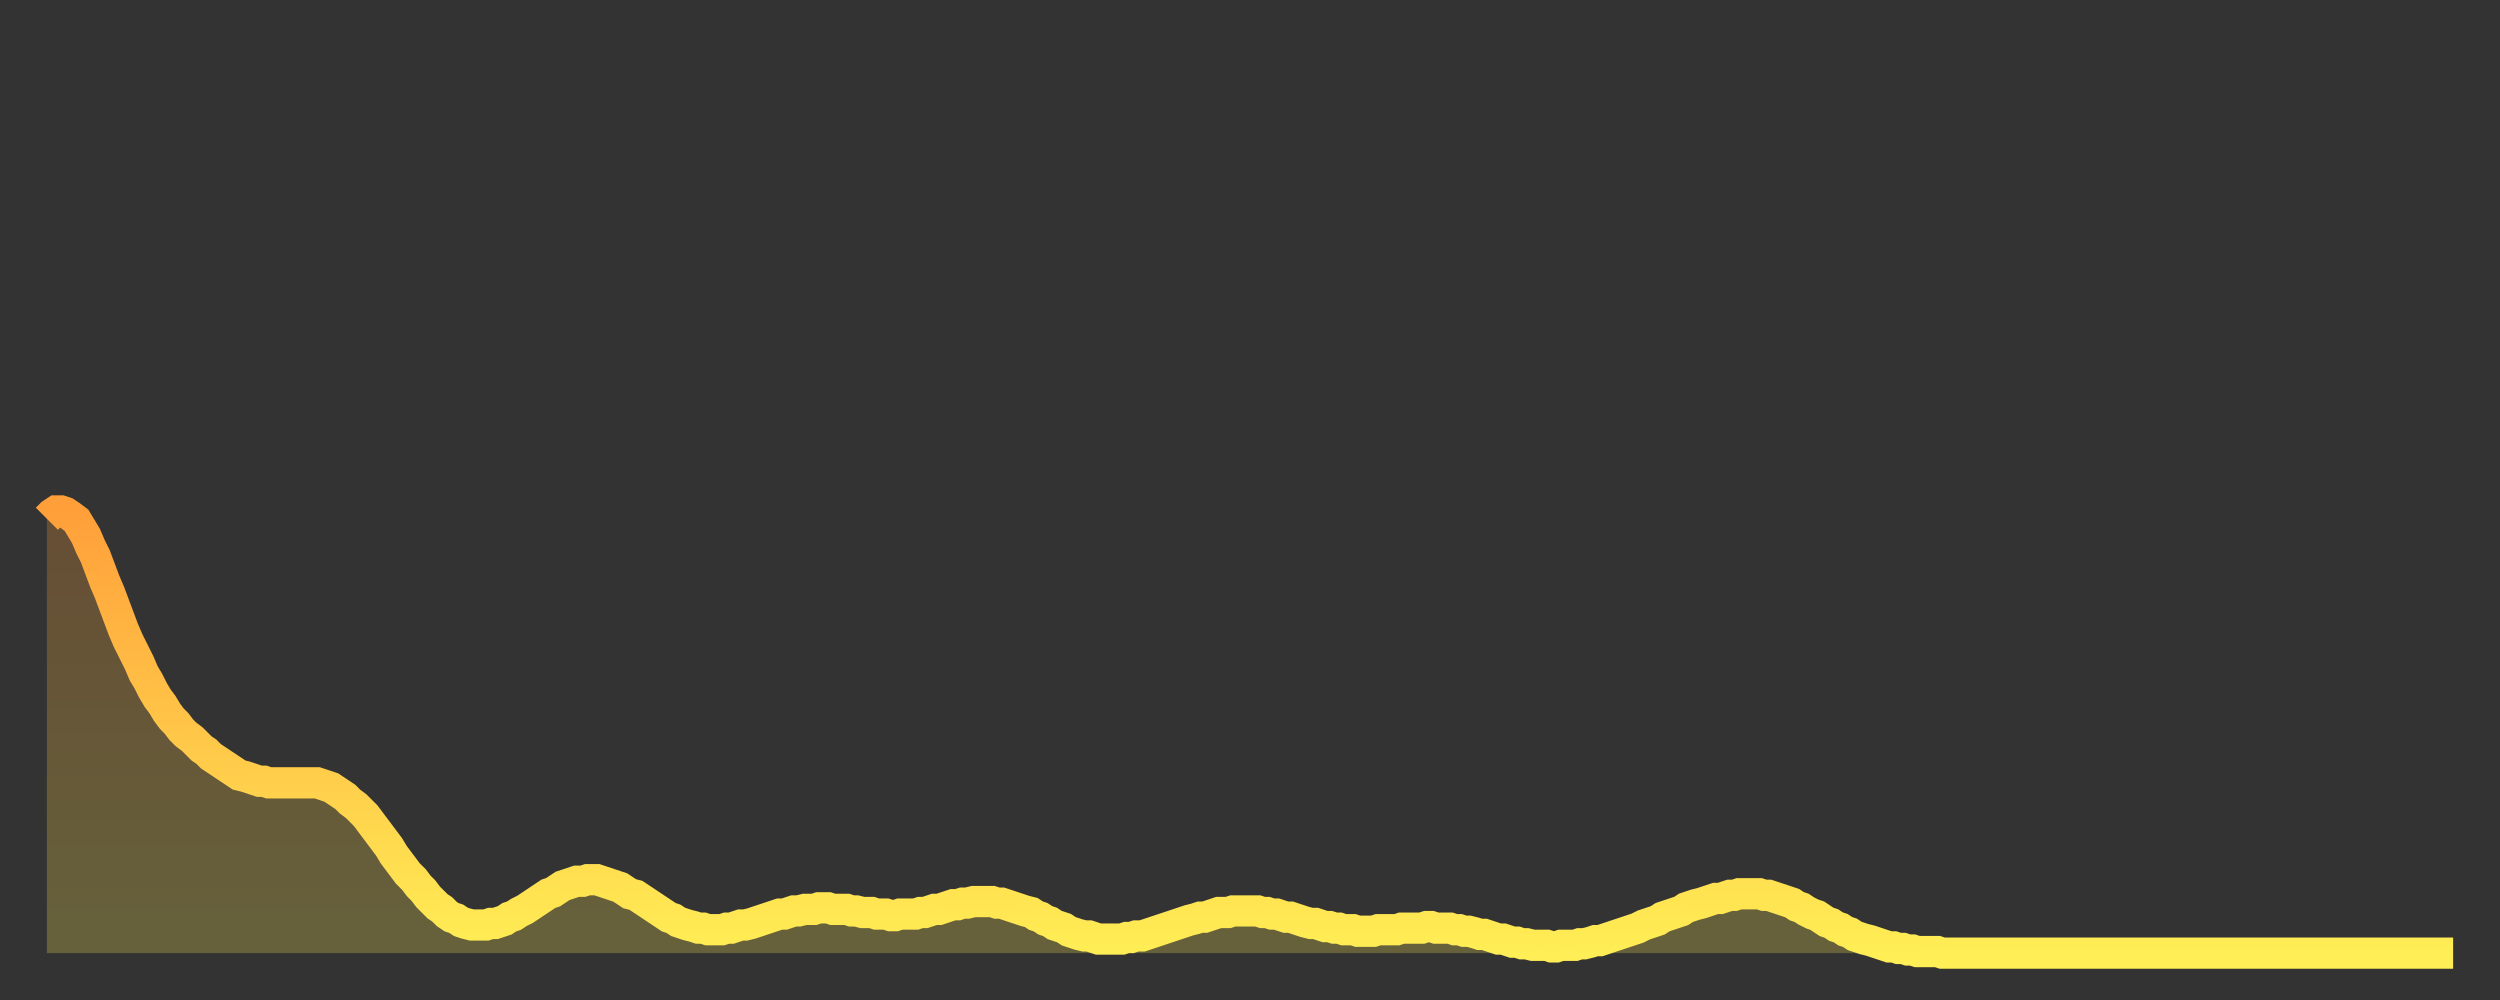 <?xml version="1.0" encoding="utf-8" ?>
<svg baseProfile="full" height="64" version="1.1" width="160" xmlns="http://www.w3.org/2000/svg" xmlns:ev="http://www.w3.org/2001/xml-events" xmlns:xlink="http://www.w3.org/1999/xlink"><rect width="100%" height="100%" fill="#333333" stroke="none"/><defs><linearGradient id="id574324" x1="0" x2="0" y1="0" y2="1"><stop offset="0%" stop-color="#ff9f3a" /><stop offset="50%" stop-color="#ffc648" /><stop offset="100%" stop-color="#ffee55" /></linearGradient></defs><g transform="translate(3,3)"><g><path d="M 0.0 30.2 0.3 29.9 0.6 29.7 0.9 29.7 1.2 29.8 1.5 30.0 1.9 30.3 2.2 30.8 2.5 31.3 2.8 32.0 3.1 32.6 3.4 33.4 3.7 34.2 4.0 34.9 4.3 35.7 4.6 36.5 4.9 37.3 5.2 38.0 5.6 38.8 5.9 39.4 6.2 40.1 6.5 40.6 6.8 41.2 7.1 41.7 7.4 42.1 7.7 42.6 8.0 43.0 8.3 43.3 8.6 43.7 8.9 44.0 9.3 44.3 9.6 44.6 9.9 44.9 10.2 45.1 10.5 45.4 10.8 45.6 11.1 45.8 11.4 46.0 11.7 46.2 12.0 46.4 12.3 46.6 12.7 46.7 13.0 46.8 13.3 46.9 13.6 47.0 13.9 47.0 14.2 47.1 14.5 47.1 14.8 47.1 15.1 47.1 15.4 47.1 15.7 47.1 16.0 47.1 16.4 47.1 16.7 47.1 17.0 47.1 17.3 47.1 17.6 47.2 17.9 47.3 18.2 47.4 18.5 47.6 18.8 47.8 19.1 48.0 19.4 48.3 19.8 48.6 20.1 48.9 20.4 49.2 20.7 49.6 21.0 50.0 21.3 50.4 21.6 50.8 21.9 51.2 22.2 51.7 22.5 52.1 22.8 52.5 23.1 52.9 23.5 53.3 23.8 53.7 24.1 54.0 24.4 54.4 24.7 54.7 25.0 55.0 25.3 55.2 25.6 55.5 25.9 55.7 26.2 55.8 26.5 56.0 26.8 56.1 27.2 56.2 27.5 56.2 27.8 56.2 28.1 56.2 28.4 56.1 28.7 56.1 29.0 56.0 29.3 55.9 29.6 55.7 29.9 55.6 30.2 55.4 30.6 55.2 30.9 55.0 31.2 54.8 31.5 54.6 31.8 54.4 32.1 54.2 32.4 54.1 32.7 53.9 33.0 53.7 33.3 53.6 33.6 53.5 33.9 53.4 34.3 53.4 34.6 53.3 34.9 53.3 35.2 53.3 35.5 53.4 35.8 53.5 36.1 53.6 36.4 53.7 36.7 53.8 37.0 54.0 37.3 54.2 37.7 54.3 38.0 54.5 38.3 54.7 38.6 54.9 38.9 55.1 39.2 55.3 39.5 55.5 39.8 55.7 40.1 55.8 40.4 56.0 40.7 56.1 41.0 56.2 41.4 56.3 41.7 56.4 42.0 56.4 42.3 56.5 42.6 56.5 42.9 56.5 43.2 56.5 43.5 56.4 43.8 56.4 44.1 56.3 44.4 56.2 44.7 56.2 45.1 56.1 45.4 56.0 45.7 55.9 46.0 55.8 46.3 55.7 46.6 55.6 46.9 55.5 47.2 55.5 47.5 55.4 47.8 55.3 48.1 55.3 48.5 55.2 48.8 55.2 49.1 55.2 49.4 55.1 49.7 55.1 50.0 55.1 50.3 55.2 50.6 55.2 50.9 55.2 51.2 55.2 51.5 55.3 51.8 55.3 52.2 55.4 52.5 55.4 52.8 55.4 53.1 55.5 53.4 55.5 53.7 55.5 54.0 55.6 54.3 55.6 54.6 55.5 54.9 55.5 55.2 55.5 55.6 55.5 55.9 55.4 56.2 55.4 56.5 55.3 56.8 55.2 57.1 55.2 57.4 55.1 57.7 55.0 58.0 54.9 58.3 54.9 58.6 54.8 58.9 54.8 59.3 54.7 59.6 54.7 59.9 54.7 60.2 54.7 60.5 54.7 60.8 54.8 61.1 54.8 61.4 54.9 61.7 55.0 62.0 55.1 62.3 55.2 62.6 55.3 63.0 55.4 63.3 55.6 63.6 55.7 63.9 55.9 64.2 56.0 64.5 56.2 64.8 56.3 65.1 56.4 65.4 56.6 65.7 56.7 66.0 56.8 66.4 56.9 66.7 56.9 67.0 57.0 67.3 57.1 67.6 57.1 67.9 57.1 68.2 57.1 68.5 57.1 68.8 57.1 69.1 57.0 69.4 57.0 69.7 56.9 70.1 56.9 70.4 56.8 70.7 56.7 71.0 56.6 71.3 56.5 71.6 56.4 71.9 56.3 72.2 56.2 72.5 56.1 72.8 56.0 73.1 55.9 73.5 55.8 73.8 55.7 74.1 55.7 74.4 55.6 74.7 55.5 75.0 55.4 75.3 55.4 75.6 55.4 75.9 55.3 76.2 55.3 76.5 55.3 76.8 55.3 77.2 55.3 77.5 55.3 77.8 55.4 78.1 55.4 78.4 55.5 78.7 55.5 79.0 55.6 79.3 55.7 79.6 55.7 79.9 55.8 80.2 55.9 80.5 56.0 80.9 56.1 81.2 56.1 81.5 56.2 81.8 56.3 82.1 56.3 82.4 56.4 82.7 56.4 83.0 56.5 83.3 56.5 83.6 56.5 83.9 56.6 84.3 56.6 84.6 56.6 84.9 56.6 85.2 56.5 85.5 56.5 85.8 56.5 86.1 56.5 86.4 56.5 86.7 56.4 87.0 56.4 87.3 56.4 87.6 56.4 88.0 56.4 88.3 56.3 88.6 56.3 88.9 56.4 89.2 56.4 89.5 56.4 89.8 56.4 90.1 56.5 90.4 56.5 90.7 56.6 91.0 56.6 91.4 56.7 91.7 56.8 92.0 56.8 92.3 56.9 92.6 57.0 92.9 57.1 93.2 57.1 93.5 57.2 93.8 57.3 94.1 57.3 94.4 57.4 94.7 57.4 95.1 57.5 95.4 57.5 95.7 57.5 96.0 57.5 96.3 57.6 96.6 57.6 96.9 57.5 97.2 57.5 97.5 57.5 97.8 57.5 98.1 57.4 98.4 57.4 98.8 57.3 99.1 57.2 99.4 57.2 99.7 57.1 100.0 57.0 100.3 56.9 100.6 56.8 100.9 56.7 101.2 56.6 101.5 56.5 101.8 56.4 102.2 56.2 102.5 56.1 102.8 56.0 103.1 55.9 103.4 55.7 103.7 55.6 104.0 55.5 104.3 55.4 104.6 55.3 104.9 55.1 105.2 55.0 105.5 54.9 105.9 54.8 106.2 54.7 106.5 54.6 106.8 54.5 107.1 54.5 107.4 54.4 107.7 54.3 108.0 54.3 108.3 54.2 108.6 54.2 108.9 54.2 109.3 54.2 109.6 54.2 109.9 54.3 110.2 54.3 110.5 54.4 110.8 54.5 111.1 54.6 111.4 54.7 111.7 54.8 112.0 55.0 112.3 55.1 112.6 55.3 113.0 55.5 113.3 55.6 113.6 55.8 113.9 56.0 114.2 56.1 114.5 56.3 114.8 56.4 115.1 56.6 115.4 56.7 115.7 56.9 116.0 57.0 116.3 57.1 116.7 57.2 117.0 57.3 117.3 57.4 117.6 57.5 117.9 57.6 118.2 57.6 118.5 57.7 118.8 57.7 119.1 57.8 119.4 57.8 119.7 57.9 120.1 57.9 120.4 57.9 120.7 57.9 121.0 57.9 121.3 58.0 121.6 58.0 121.9 58.0 122.2 58.0 122.5 58.0 122.8 58.0 123.1 58.0 123.4 58.0 123.8 58.0 124.1 58.0 124.4 58.0 124.7 58.0 125.0 58.0 125.3 58.0 125.6 58.0 125.9 58.0 126.2 58.0 126.5 58.0 126.8 58.0 127.2 58.0 127.5 58.0 127.8 58.0 128.1 58.0 128.4 58.0 128.7 58.0 129.0 58.0 129.3 58.0 129.6 58.0 129.9 58.0 130.2 58.0 130.5 58.0 130.9 58.0 131.2 58.0 131.5 58.0 131.8 58.0 132.1 58.0 132.4 58.0 132.7 58.0 133.0 58.0 133.3 58.0 133.6 58.0 133.9 58.0 134.2 58.0 134.6 58.0 134.9 58.0 135.2 58.0 135.5 58.0 135.8 58.0 136.1 58.0 136.4 58.0 136.7 58.0 137.0 58.0 137.3 58.0 137.6 58.0 138.0 58.0 138.3 58.0 138.6 58.0 138.9 58.0 139.2 58.0 139.5 58.0 139.8 58.0 140.1 58.0 140.4 58.0 140.7 58.0 141.0 58.0 141.3 58.0 141.7 58.0 142.0 58.0 142.3 58.0 142.6 58.0 142.9 58.0 143.2 58.0 143.5 58.0 143.8 58.0 144.1 58.0 144.4 58.0 144.7 58.0 145.1 58.0 145.4 58.0 145.7 58.0 146.0 58.0 146.3 58.0 146.6 58.0 146.9 58.0 147.2 58.0 147.5 58.0 147.8 58.0 148.1 58.0 148.4 58.0 148.8 58.0 149.1 58.0 149.4 58.0 149.7 58.0 150.0 58.0 150.3 58.0 150.6 58.0 150.9 58.0 151.2 58.0 151.5 58.0 151.8 58.0 152.1 58.0 152.5 58.0 152.8 58.0 153.1 58.0 153.4 58.0 153.7 58.0 154.0 58.0" fill="none" id="graph-curve" opacity="1" stroke="url(#id574324)" stroke-width="2" /><path d="M 0 58 L 0.0 30.2 0.3 29.9 0.6 29.7 0.9 29.7 1.2 29.8 1.5 30.0 1.9 30.3 2.2 30.8 2.5 31.3 2.8 32.0 3.1 32.6 3.4 33.4 3.7 34.2 4.0 34.9 4.3 35.7 4.6 36.5 4.9 37.3 5.2 38.0 5.6 38.8 5.9 39.4 6.2 40.1 6.5 40.6 6.8 41.2 7.1 41.7 7.4 42.1 7.7 42.6 8.0 43.0 8.3 43.3 8.6 43.7 8.9 44.0 9.3 44.3 9.6 44.6 9.9 44.9 10.2 45.1 10.5 45.4 10.8 45.6 11.1 45.8 11.4 46.0 11.7 46.2 12.0 46.4 12.3 46.6 12.7 46.7 13.0 46.8 13.3 46.9 13.6 47.0 13.9 47.0 14.2 47.1 14.5 47.1 14.8 47.1 15.1 47.1 15.4 47.1 15.7 47.1 16.0 47.1 16.4 47.1 16.7 47.1 17.0 47.1 17.3 47.1 17.6 47.2 17.9 47.3 18.2 47.4 18.5 47.6 18.8 47.8 19.1 48.0 19.4 48.3 19.8 48.6 20.1 48.9 20.4 49.2 20.7 49.6 21.0 50.0 21.3 50.4 21.6 50.8 21.9 51.2 22.2 51.7 22.5 52.1 22.8 52.5 23.1 52.9 23.5 53.3 23.8 53.7 24.1 54.0 24.4 54.4 24.7 54.7 25.0 55.0 25.3 55.2 25.6 55.5 25.9 55.7 26.2 55.8 26.5 56.0 26.8 56.1 27.2 56.2 27.5 56.2 27.8 56.2 28.1 56.2 28.4 56.1 28.7 56.1 29.0 56.0 29.3 55.9 29.6 55.7 29.9 55.6 30.2 55.4 30.6 55.2 30.9 55.0 31.2 54.8 31.5 54.6 31.8 54.4 32.1 54.2 32.4 54.1 32.7 53.9 33.0 53.7 33.3 53.6 33.6 53.5 33.9 53.4 34.3 53.4 34.6 53.3 34.9 53.3 35.2 53.3 35.5 53.4 35.8 53.5 36.1 53.6 36.4 53.7 36.7 53.8 37.0 54.0 37.3 54.2 37.7 54.3 38.0 54.5 38.3 54.7 38.6 54.9 38.9 55.1 39.2 55.3 39.5 55.5 39.8 55.7 40.1 55.8 40.4 56.0 40.7 56.1 41.0 56.2 41.4 56.3 41.7 56.4 42.0 56.4 42.3 56.5 42.6 56.5 42.9 56.5 43.2 56.5 43.5 56.4 43.8 56.4 44.1 56.3 44.4 56.2 44.7 56.2 45.1 56.1 45.4 56.0 45.7 55.9 46.0 55.8 46.3 55.7 46.6 55.6 46.9 55.5 47.2 55.5 47.5 55.4 47.8 55.3 48.1 55.3 48.5 55.2 48.8 55.2 49.1 55.2 49.4 55.1 49.7 55.1 50.0 55.1 50.3 55.2 50.6 55.2 50.9 55.2 51.2 55.2 51.5 55.3 51.8 55.3 52.2 55.4 52.5 55.4 52.8 55.4 53.1 55.5 53.4 55.5 53.7 55.5 54.0 55.6 54.3 55.6 54.6 55.5 54.9 55.5 55.2 55.5 55.6 55.5 55.9 55.4 56.2 55.4 56.5 55.3 56.8 55.2 57.1 55.2 57.4 55.1 57.7 55.0 58.0 54.9 58.3 54.9 58.6 54.8 58.9 54.8 59.3 54.7 59.6 54.7 59.9 54.7 60.2 54.7 60.5 54.7 60.8 54.8 61.1 54.8 61.4 54.9 61.7 55.0 62.0 55.1 62.3 55.2 62.6 55.3 63.0 55.4 63.3 55.6 63.6 55.7 63.9 55.9 64.2 56.0 64.5 56.2 64.8 56.3 65.1 56.4 65.4 56.6 65.7 56.7 66.0 56.8 66.4 56.9 66.7 56.9 67.0 57.0 67.3 57.1 67.6 57.1 67.9 57.1 68.2 57.1 68.5 57.1 68.8 57.1 69.1 57.0 69.4 57.0 69.7 56.9 70.1 56.9 70.4 56.8 70.7 56.7 71.0 56.6 71.3 56.5 71.6 56.4 71.9 56.3 72.2 56.2 72.5 56.1 72.8 56.0 73.1 55.9 73.5 55.8 73.8 55.7 74.1 55.7 74.4 55.6 74.7 55.5 75.0 55.4 75.3 55.4 75.6 55.4 75.9 55.3 76.2 55.3 76.5 55.3 76.8 55.3 77.2 55.3 77.5 55.3 77.8 55.4 78.1 55.4 78.4 55.5 78.7 55.5 79.0 55.6 79.3 55.7 79.6 55.7 79.9 55.8 80.2 55.9 80.5 56.0 80.9 56.1 81.2 56.1 81.5 56.2 81.8 56.3 82.1 56.3 82.4 56.4 82.7 56.4 83.0 56.5 83.3 56.5 83.6 56.5 83.9 56.6 84.3 56.6 84.6 56.6 84.9 56.6 85.2 56.5 85.5 56.5 85.8 56.5 86.1 56.5 86.4 56.5 86.7 56.4 87.0 56.4 87.3 56.4 87.6 56.4 88.0 56.4 88.3 56.3 88.6 56.3 88.9 56.4 89.2 56.4 89.5 56.4 89.8 56.4 90.1 56.5 90.4 56.5 90.7 56.6 91.0 56.6 91.4 56.7 91.7 56.8 92.0 56.8 92.3 56.9 92.6 57.0 92.9 57.1 93.2 57.1 93.5 57.2 93.8 57.3 94.1 57.3 94.4 57.4 94.7 57.4 95.1 57.5 95.4 57.5 95.7 57.5 96.0 57.5 96.3 57.6 96.6 57.6 96.9 57.5 97.2 57.5 97.5 57.5 97.8 57.5 98.1 57.4 98.4 57.4 98.8 57.3 99.1 57.2 99.4 57.2 99.7 57.1 100.0 57.0 100.3 56.9 100.6 56.8 100.9 56.7 101.2 56.6 101.5 56.5 101.8 56.4 102.2 56.2 102.5 56.1 102.8 56.0 103.1 55.9 103.4 55.7 103.7 55.6 104.0 55.5 104.3 55.4 104.6 55.3 104.9 55.1 105.2 55.0 105.5 54.9 105.9 54.8 106.2 54.7 106.5 54.6 106.8 54.5 107.1 54.5 107.4 54.4 107.7 54.3 108.0 54.3 108.3 54.2 108.6 54.2 108.9 54.2 109.3 54.2 109.6 54.2 109.9 54.3 110.2 54.3 110.5 54.4 110.8 54.5 111.1 54.6 111.4 54.7 111.7 54.8 112.0 55.0 112.3 55.1 112.6 55.3 113.0 55.5 113.3 55.6 113.6 55.8 113.9 56.0 114.2 56.1 114.5 56.3 114.8 56.4 115.1 56.6 115.4 56.7 115.7 56.9 116.0 57.0 116.3 57.1 116.7 57.2 117.0 57.3 117.3 57.4 117.6 57.5 117.9 57.6 118.2 57.6 118.5 57.7 118.8 57.7 119.1 57.8 119.4 57.8 119.7 57.9 120.1 57.9 120.4 57.9 120.7 57.9 121.0 57.9 121.3 58.0 121.6 58.0 121.9 58.0 122.2 58.0 122.5 58.0 122.8 58.0 123.1 58.0 123.4 58.0 123.8 58.0 124.1 58.0 124.4 58.0 124.7 58.0 125.0 58.0 125.3 58.0 125.6 58.0 125.9 58.0 126.2 58.0 126.5 58.0 126.8 58.0 127.2 58.0 127.5 58.0 127.8 58.0 128.1 58.0 128.4 58.0 128.7 58.0 129.0 58.0 129.3 58.0 129.6 58.0 129.9 58.0 130.2 58.0 130.5 58.0 130.9 58.0 131.2 58.0 131.5 58.0 131.8 58.0 132.1 58.0 132.4 58.0 132.7 58.0 133.0 58.0 133.3 58.0 133.6 58.0 133.9 58.0 134.2 58.0 134.6 58.0 134.9 58.0 135.2 58.0 135.5 58.0 135.8 58.0 136.1 58.0 136.4 58.0 136.7 58.0 137.0 58.0 137.3 58.0 137.6 58.0 138.0 58.0 138.3 58.0 138.6 58.0 138.9 58.0 139.2 58.0 139.5 58.0 139.8 58.0 140.1 58.0 140.4 58.0 140.7 58.0 141.0 58.0 141.3 58.0 141.7 58.0 142.0 58.0 142.3 58.0 142.6 58.0 142.9 58.0 143.2 58.0 143.5 58.0 143.8 58.0 144.1 58.0 144.4 58.0 144.7 58.0 145.1 58.0 145.4 58.0 145.7 58.0 146.0 58.0 146.3 58.0 146.6 58.0 146.9 58.0 147.2 58.0 147.5 58.0 147.8 58.0 148.1 58.0 148.4 58.0 148.8 58.0 149.1 58.0 149.4 58.0 149.7 58.0 150.0 58.0 150.3 58.0 150.6 58.0 150.9 58.0 151.2 58.0 151.5 58.0 151.8 58.0 152.1 58.0 152.5 58.0 152.8 58.0 153.1 58.0 153.4 58.0 153.7 58.0 154.0 58.0 154 58" fill="url(#id574324)" fill-opacity=".25" id="graph-shadow" /></g></g></svg>